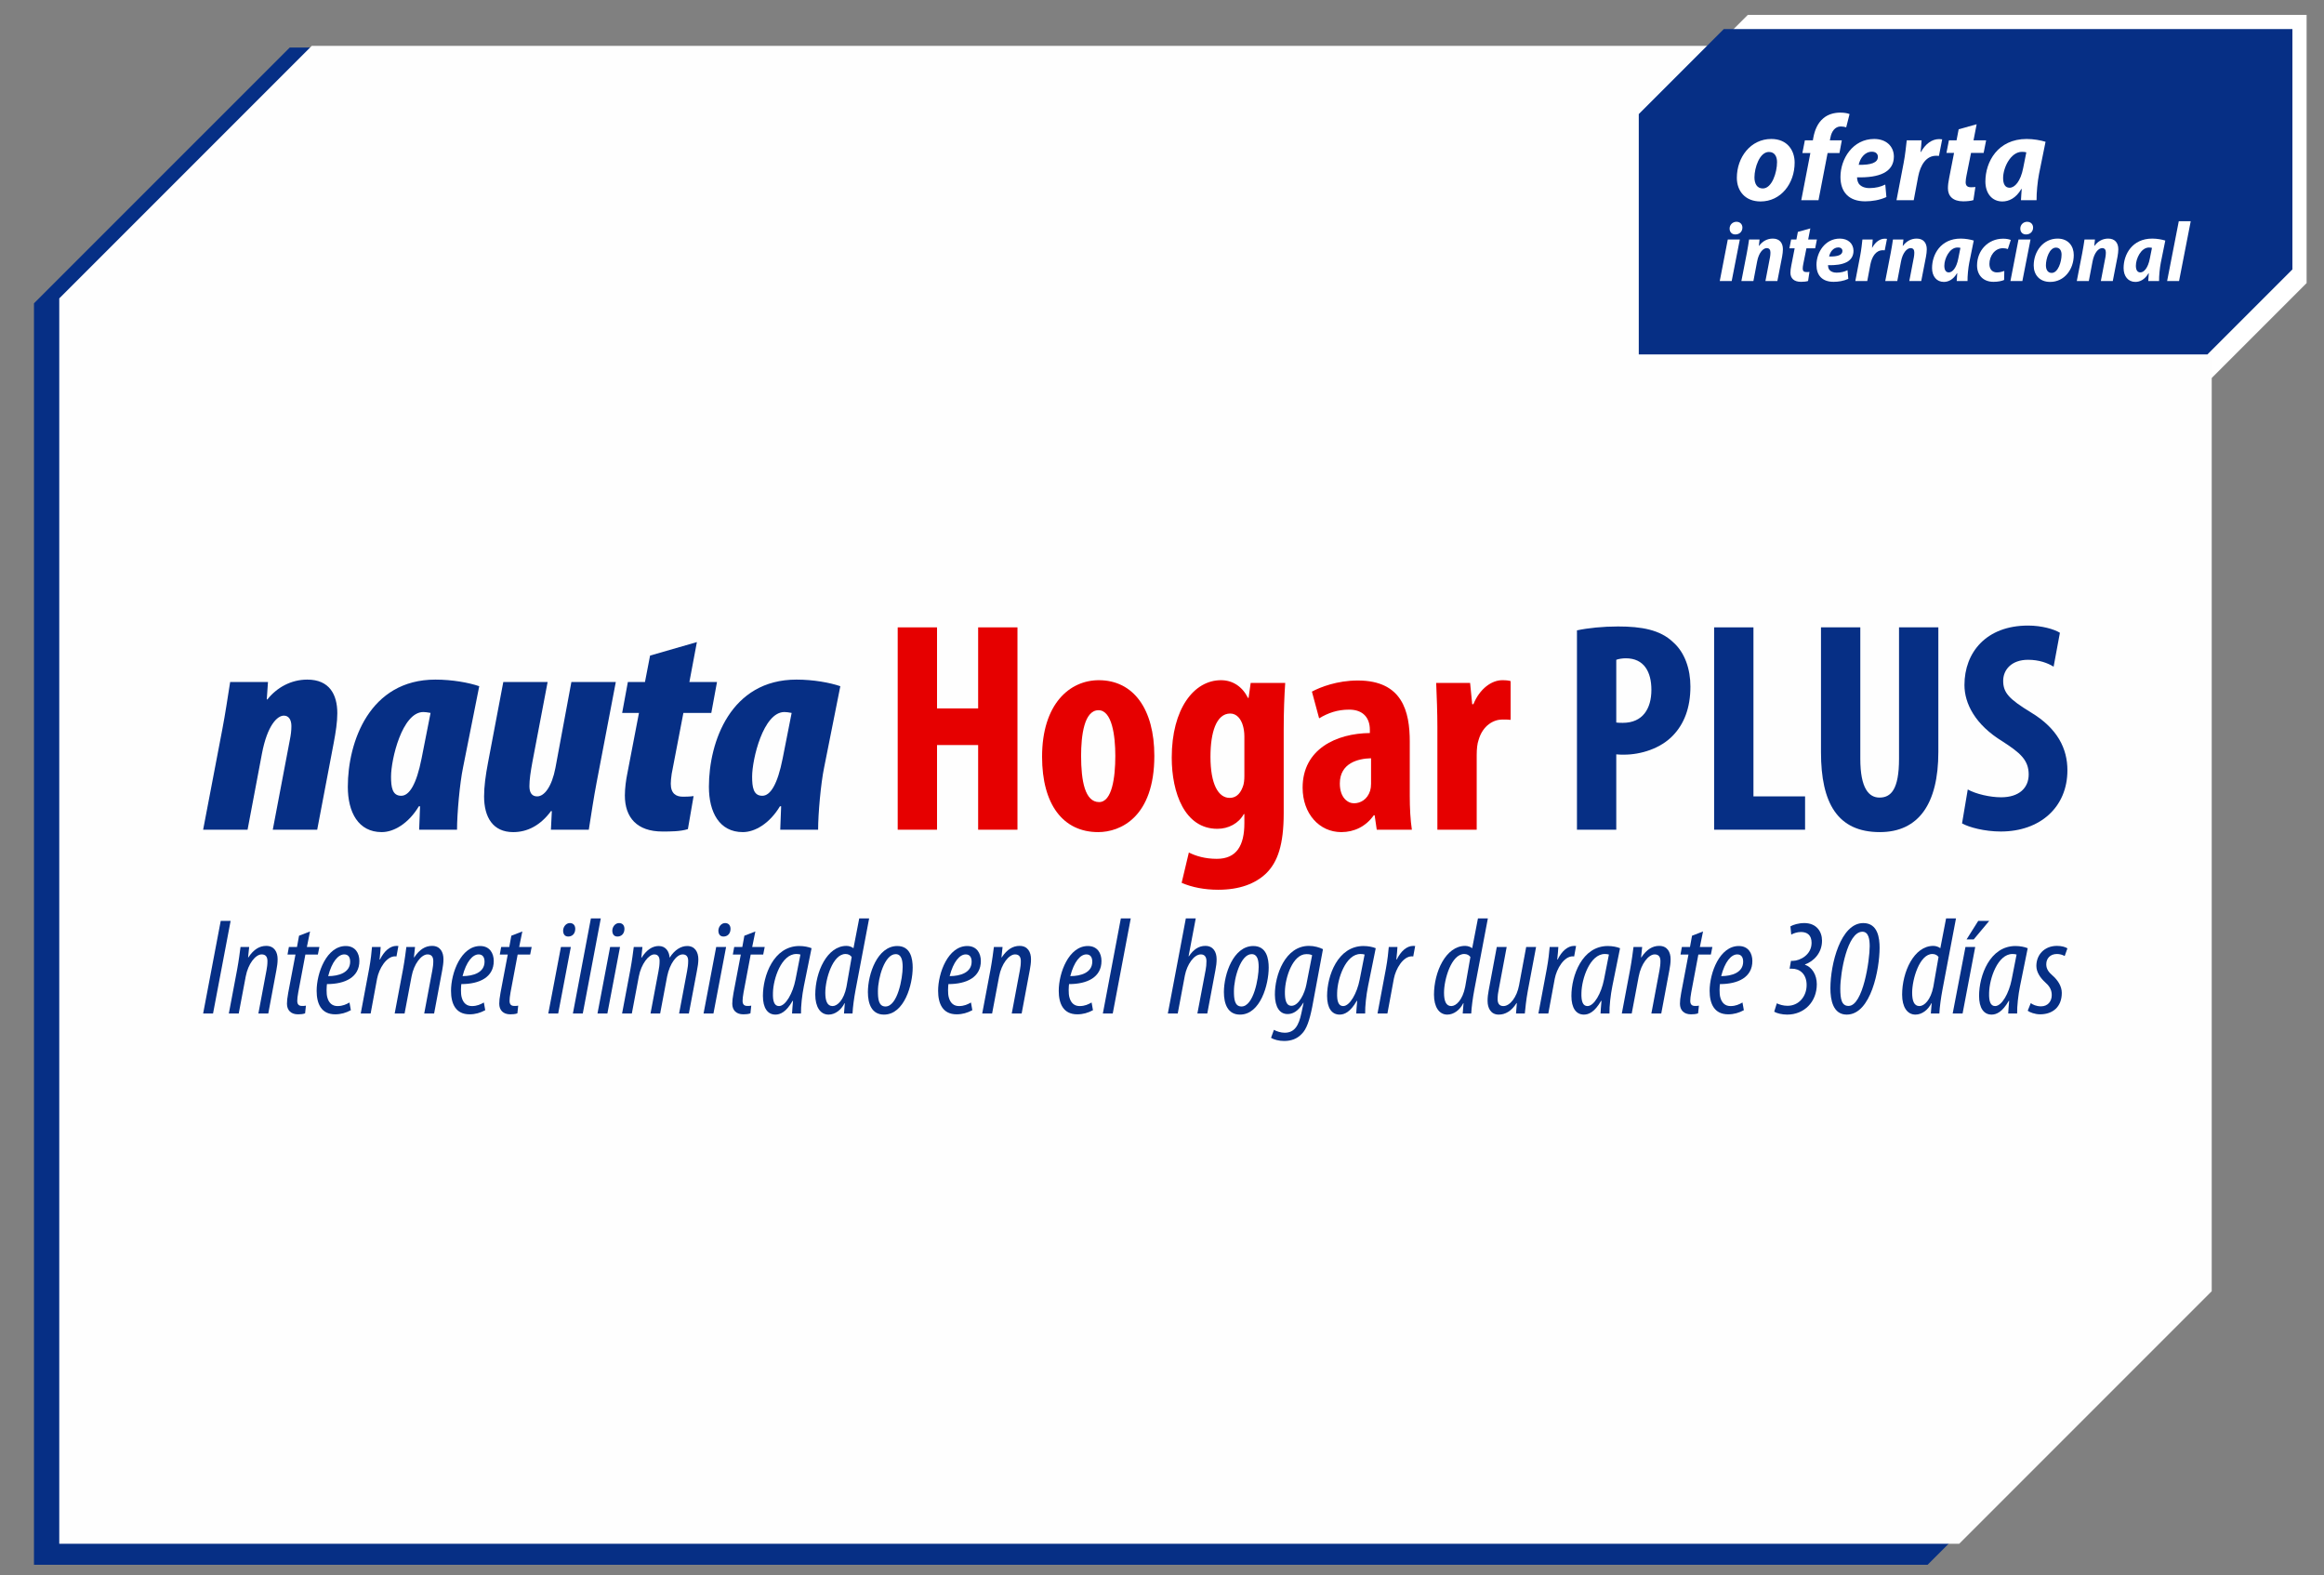 <?xml version="1.0" encoding="UTF-8"?>
<!DOCTYPE svg PUBLIC "-//W3C//DTD SVG 1.1//EN" "http://www.w3.org/Graphics/SVG/1.1/DTD/svg11.dtd">
<!-- Creator: CorelDRAW -->
<svg xmlns="http://www.w3.org/2000/svg" xml:space="preserve" width="450px" height="305px" version="1.1" style="shape-rendering:geometricPrecision; text-rendering:geometricPrecision; image-rendering:optimizeQuality; fill-rule:evenodd; clip-rule:evenodd"
viewBox="0 0 450 305"
 xmlns:xlink="http://www.w3.org/1999/xlink"
 xmlns:xodm="http://www.corel.com/coreldraw/odm/2003">
 <rect x="0" y="0" width="450" height="305" fill="#808080" stroke="none"/>
 <defs>
  <style type="text/css">
   <![CDATA[
    .fil4 {fill:#062F85;fill-rule:nonzero}
    .fil6 {fill:#062F85;fill-rule:nonzero}
    .fil5 {fill:#E60000;fill-rule:nonzero}
    .fil3 {fill:white;fill-rule:nonzero}
    .fil2 {fill:#FEFEFE}
    .fil1 {fill:#062F85}
    .fil0 {fill:white}
   ]]>
  </style>
 </defs>
 <g id="Capa_x0020_1">
  <polygon class="fil0" points="338.431,2.883 446.633,2.883 446.633,54.804 428.271,73.165 320.069,73.165 320.069,21.245 "/>
  <polygon class="fil1" points="56.097,9.208 422.757,9.208 422.757,253.425 373.239,302.943 6.578,302.943 6.578,58.726 "/>
  <polygon class="fil2" points="60.362,8.882 428.258,8.882 428.258,249.982 379.371,298.869 11.475,298.869 11.475,57.768 "/>
  <polygon class="fil1" points="333.774,5.633 443.883,5.633 443.883,52.16 427.429,68.615 317.319,68.615 317.319,22.088 "/>
  <path class="fil3" d="M335.31 54.413l1.574 -8.039 -2.329 0 -1.557 8.039 2.312 0zm0.72 -9.026c0.72,0 1.34,-0.476 1.357,-1.314 0,-0.658 -0.453,-1.135 -1.156,-1.135 -0.737,0 -1.324,0.575 -1.324,1.315 0,0.674 0.436,1.134 1.089,1.134l0.034 0z"/>
  <path id="_1" class="fil3" d="M339.514 54.413l0.72 -3.781c0.319,-1.71 1.157,-2.597 1.86,-2.597 0.536,0 0.72,0.361 0.72,0.871 0,0.296 -0.033,0.608 -0.083,0.888l-0.888 4.619 2.312 0 0.921 -4.735c0.083,-0.443 0.151,-1.019 0.151,-1.413 0,-1.266 -0.67,-2.072 -1.96,-2.072 -1.022,0 -1.96,0.461 -2.664,1.414l-0.034 0 0.134 -1.233 -2.026 0c-0.118,0.74 -0.235,1.628 -0.436,2.614l-1.055 5.425 2.328 0z"/>
  <path id="_2" class="fil3" d="M348.125 44.895l-0.285 1.479 -1.022 0 -0.335 1.693 1.022 0 -0.654 3.338c-0.117,0.559 -0.167,1.003 -0.167,1.414 0,1.035 0.67,1.743 2.044,1.743 0.486,0 1.038,-0.05 1.373,-0.165l0.268 -1.759c-0.201,0.033 -0.435,0.033 -0.62,0.033 -0.485,0 -0.686,-0.247 -0.686,-0.674 0,-0.247 0.05,-0.609 0.117,-0.921l0.603 -3.009 1.692 0 0.335 -1.693 -1.692 0 0.419 -2.154 -2.412 0.675z"/>
  <path id="_3" class="fil3" d="M357.74 52.309c-0.603,0.296 -1.29,0.477 -2.11,0.477 -0.671,0 -1.157,-0.214 -1.441,-0.592 -0.168,-0.247 -0.234,-0.625 -0.234,-0.855 2.981,0.082 4.941,-0.69 4.941,-2.795 -0.017,-1.381 -1.038,-2.351 -2.647,-2.351 -2.864,0 -4.523,2.663 -4.523,5.097 0,1.973 1.072,3.272 3.317,3.272 0.921,0 1.96,-0.165 2.848,-0.576l-0.151 -1.677zm-0.988 -3.716c0,0.79 -0.938,1.102 -2.58,1.069 0.185,-0.871 0.804,-1.759 1.776,-1.759 0.502,0 0.804,0.279 0.804,0.69z"/>
  <path id="_4" class="fil3" d="M361.56 54.413l0.603 -3.205c0.301,-1.513 1.055,-2.763 2.412,-2.763 0.134,0 0.268,0 0.369,0.017l0.435 -2.219c-0.117,-0.017 -0.268,-0.033 -0.402,-0.033 -1.005,0 -1.859,0.674 -2.446,1.726l-0.05 0c0.067,-0.543 0.101,-1.052 0.134,-1.562l-1.994 0c-0.083,0.707 -0.2,1.94 -0.418,3.058l-0.955 4.981 2.312 0z"/>
  <path id="_5" class="fil3" d="M367.373 54.413l0.72 -3.781c0.318,-1.71 1.156,-2.597 1.859,-2.597 0.536,0 0.721,0.361 0.721,0.871 0,0.296 -0.034,0.608 -0.084,0.888l-0.888 4.619 2.312 0 0.921 -4.735c0.084,-0.443 0.151,-1.019 0.151,-1.413 0,-1.266 -0.67,-2.072 -1.96,-2.072 -1.022,0 -1.96,0.461 -2.664,1.414l-0.033 0 0.134 -1.233 -2.027 0c-0.117,0.74 -0.235,1.628 -0.436,2.614l-1.055 5.425 2.329 0z"/>
  <path id="_6" class="fil3" d="M380.975 54.413c-0.017,-0.97 0.134,-2.531 0.335,-3.551l0.871 -4.291c-0.636,-0.197 -1.608,-0.378 -2.53,-0.378 -3.886,0 -5.544,3.074 -5.544,5.705 0,1.595 0.887,2.68 2.278,2.68 0.854,0 1.826,-0.428 2.546,-1.677l0.051 0c-0.034,0.542 -0.084,1.052 -0.101,1.512l2.094 0zm-1.792 -4.34c-0.352,1.825 -1.14,2.664 -1.826,2.664 -0.62,0 -0.872,-0.527 -0.872,-1.299 0,-1.398 1.022,-3.519 2.53,-3.519 0.201,0 0.402,0.017 0.586,0.066l-0.418 2.088z"/>
  <path id="_7" class="fil3" d="M388.095 52.457c-0.369,0.132 -0.838,0.28 -1.441,0.28 -0.838,0 -1.441,-0.559 -1.441,-1.628 0,-1.562 1.039,-3.058 2.614,-3.058 0.402,0 0.686,0.066 0.954,0.164l0.57 -1.759c-0.318,-0.131 -0.838,-0.246 -1.474,-0.246 -2.949,0 -5.059,2.302 -5.059,5.178 0,1.907 1.222,3.174 3.183,3.174 0.887,0 1.625,-0.165 2.06,-0.362l0.034 -1.743z"/>
  <path id="_8" class="fil3" d="M391.596 54.413l1.574 -8.039 -2.328 0 -1.558 8.039 2.312 0zm0.72 -9.026c0.721,0 1.34,-0.476 1.357,-1.314 0,-0.658 -0.452,-1.135 -1.156,-1.135 -0.737,0 -1.323,0.575 -1.323,1.315 0,0.674 0.435,1.134 1.089,1.134l0.033 0z"/>
  <path id="_9" class="fil3" d="M398.414 46.193c-2.781,0 -4.624,2.466 -4.624,5.212 0,1.759 1.106,3.173 3.184,3.173 2.73,0 4.573,-2.4 4.573,-5.212 0,-1.627 -0.972,-3.173 -3.133,-3.173zm-0.318 1.743c0.82,0 1.089,0.69 1.089,1.364 0,1.398 -0.687,3.535 -1.91,3.535 -0.787,0 -1.122,-0.657 -1.122,-1.479 0,-1.299 0.686,-3.42 1.943,-3.42z"/>
  <path id="_10" class="fil3" d="M404.461 54.413l0.72 -3.781c0.319,-1.71 1.157,-2.597 1.86,-2.597 0.536,0 0.72,0.361 0.72,0.871 0,0.296 -0.033,0.608 -0.084,0.888l-0.887 4.619 2.312 0 0.921 -4.735c0.083,-0.443 0.151,-1.019 0.151,-1.413 0,-1.266 -0.671,-2.072 -1.96,-2.072 -1.022,0 -1.96,0.461 -2.664,1.414l-0.034 0 0.134 -1.233 -2.026 0c-0.118,0.74 -0.235,1.628 -0.436,2.614l-1.055 5.425 2.328 0z"/>
  <path id="_11" class="fil3" d="M418.064 54.413c-0.017,-0.97 0.134,-2.531 0.335,-3.551l0.871 -4.291c-0.637,-0.197 -1.608,-0.378 -2.53,-0.378 -3.886,0 -5.544,3.074 -5.544,5.705 0,1.595 0.887,2.68 2.278,2.68 0.854,0 1.826,-0.428 2.546,-1.677l0.05 0c-0.033,0.542 -0.083,1.052 -0.1,1.512l2.094 0zm-1.793 -4.34c-0.351,1.825 -1.139,2.664 -1.826,2.664 -0.619,0 -0.871,-0.527 -0.871,-1.299 0,-1.398 1.022,-3.519 2.53,-3.519 0.201,0 0.401,0.017 0.586,0.066l-0.419 2.088z"/>
  <polygon id="_12" class="fil3" points="421.934,54.413 424.195,42.823 421.883,42.823 419.622,54.413 "/>
  <path class="fil3" d="M342.98 26.904c-4.012,0 -6.671,3.558 -6.671,7.52 0,2.538 1.596,4.578 4.592,4.578 3.941,0 6.599,-3.464 6.599,-7.52 0,-2.348 -1.402,-4.578 -4.52,-4.578zm-0.459 2.514c1.184,0 1.571,0.997 1.571,1.969 0,2.017 -0.991,5.1 -2.755,5.1 -1.136,0 -1.62,-0.949 -1.62,-2.135 0,-1.874 0.991,-4.934 2.804,-4.934z"/>
  <path id="_1_0" class="fil3" d="M352.117 38.765l1.764 -9.133 2.296 0 0.46 -2.467 -2.321 0 0.121 -0.55c0.194,-1.127 0.87,-2.131 1.982,-2.131 0.435,0 0.774,0.071 1.064,0.166l0.652 -2.562c-0.386,-0.166 -0.991,-0.285 -1.812,-0.285 -1.185,0 -2.369,0.332 -3.263,1.092 -1.137,0.948 -1.668,2.328 -1.934,3.72l-0.097 0.55 -1.547 0 -0.483 2.467 1.546 0 -1.764 9.133 3.336 0z"/>
  <path id="_2_1" class="fil3" d="M365.049 35.728c-0.87,0.427 -1.862,0.688 -3.046,0.688 -0.967,0 -1.668,-0.308 -2.079,-0.854 -0.242,-0.356 -0.338,-0.901 -0.338,-1.233 4.302,0.118 7.13,-0.997 7.13,-4.033 -0.024,-1.993 -1.498,-3.392 -3.819,-3.392 -4.133,0 -6.526,3.843 -6.526,7.354 0,2.846 1.547,4.72 4.786,4.72 1.329,0 2.828,-0.237 4.109,-0.83l-0.217 -2.42zm-1.427 -5.361c0,1.139 -1.353,1.589 -3.722,1.542 0.266,-1.257 1.16,-2.538 2.562,-2.538 0.725,0 1.16,0.403 1.16,0.996z"/>
  <path id="_3_2" class="fil3" d="M370.559 38.765l0.87 -4.626c0.435,-2.183 1.523,-3.985 3.481,-3.985 0.193,0 0.387,0 0.532,0.023l0.628 -3.202c-0.169,-0.024 -0.386,-0.048 -0.58,-0.048 -1.45,0 -2.683,0.973 -3.529,2.491l-0.073 0c0.097,-0.783 0.146,-1.518 0.194,-2.253l-2.876 0c-0.121,1.02 -0.29,2.799 -0.605,4.412l-1.378 7.188 3.336 0z"/>
  <path id="_4_3" class="fil3" d="M379.261 25.03l-0.411 2.135 -1.475 0 -0.483 2.443 1.475 0 -0.943 4.816c-0.169,0.806 -0.242,1.447 -0.242,2.039 0,1.495 0.967,2.515 2.949,2.515 0.702,0 1.499,-0.071 1.982,-0.237l0.387 -2.538c-0.29,0.047 -0.628,0.047 -0.894,0.047 -0.701,0 -0.992,-0.356 -0.992,-0.972 0,-0.356 0.073,-0.878 0.17,-1.329l0.87 -4.341 2.441 0 0.484 -2.443 -2.442 0 0.605 -3.108 -3.481 0.973z"/>
  <path id="_5_4" class="fil3" d="M394.344 38.765c-0.024,-1.4 0.193,-3.654 0.483,-5.124l1.257 -6.192c-0.918,-0.284 -2.32,-0.545 -3.649,-0.545 -5.608,0 -8.001,4.435 -8.001,8.231 0,2.301 1.281,3.867 3.287,3.867 1.233,0 2.635,-0.617 3.674,-2.42l0.073 0c-0.049,0.783 -0.121,1.518 -0.145,2.183l3.021 0zm-2.586 -6.263c-0.508,2.633 -1.644,3.843 -2.635,3.843 -0.894,0 -1.257,-0.759 -1.257,-1.874 0,-2.017 1.474,-5.076 3.65,-5.076 0.29,0 0.58,0.023 0.846,0.094l-0.604 3.013z"/>
  <g id="_1793711078848">
   <path class="fil4" d="M47.937 160.631l2.789 -14.762c1.047,-5.464 2.965,-7.323 4.243,-7.323 0.989,0 1.454,0.871 1.454,2.034 0,0.93 -0.117,1.743 -0.291,2.615l-3.313 17.436 8.602 0 3.196 -16.796c0.407,-2.151 0.698,-4.069 0.698,-5.754 0,-3.604 -1.511,-6.51 -5.812,-6.51 -3.139,0 -5.87,1.511 -7.73,3.836l-0.117 0 0.233 -3.371 -7.323 0c-0.465,2.906 -0.93,6.103 -1.511,9.125l-3.72 19.47 8.602 0z"/>
   <path id="_1_5" class="fil4" d="M88.495 160.631c0,-3.08 0.523,-8.95 1.162,-12.031l3.139 -15.75c-2.034,-0.698 -5.231,-1.279 -8.495,-1.279 -12.767,0 -16.952,12.089 -16.952,20.749 0,4.94 2.034,8.776 6.568,8.776 2.315,0 5.163,-1.627 7.187,-4.998l0.233 0c-0.059,1.511 -0.117,3.022 -0.175,4.533l7.333 0zm-6.868 -13.774c-0.988,4.998 -2.373,7.206 -3.942,7.206 -1.734,0 -1.967,-1.685 -1.967,-3.719 0,-3.313 2.141,-12.496 6.258,-12.496 0.291,0 0.814,0.058 1.395,0.174l-1.744 8.835z"/>
   <path id="_2_6" class="fil4" d="M110.638 132.036l-3.089 16.622c-0.698,3.662 -2.151,5.522 -3.536,5.522 -1.046,0 -1.501,-0.756 -1.501,-1.976 0,-1.279 0.232,-2.79 0.571,-4.65l2.954 -15.518 -8.582 0 -2.964 15.634c-0.465,2.441 -0.756,4.592 -0.756,6.51 0,4.01 1.686,6.916 5.638,6.916 2.732,0 5.279,-1.279 7.362,-4.126l0.116 0.116 -0.174 3.545 7.333 0c0.465,-2.906 0.93,-6.103 1.511,-9.125l3.719 -19.47 -8.602 0z"/>
   <path id="_3_7" class="fil4" d="M125.875 126.921l-0.988 5.115 -3.312 0 -1.105 5.986 3.255 0 -2.267 11.799c-0.232,1.104 -0.464,2.79 -0.464,4.184 0,4.243 2.324,6.975 7.264,6.975 1.569,0 3.488,0 4.941,-0.465l1.104 -6.393c-0.814,0.116 -1.628,0.116 -2.093,0.116 -1.278,0 -2.324,-0.581 -2.324,-2.499 0,-0.465 0.058,-1.163 0.174,-1.918l2.267 -11.799 5.405 0 1.104 -5.986 -5.347 0 1.453 -7.73 -9.067 2.615z"/>
   <path id="_4_8" class="fil4" d="M158.413 160.631c0,-3.08 0.523,-8.95 1.162,-12.031l3.139 -15.75c-2.035,-0.698 -5.231,-1.279 -8.496,-1.279 -12.767,0 -16.951,12.089 -16.951,20.749 0,4.94 2.034,8.776 6.568,8.776 2.314,0 5.163,-1.627 7.187,-4.998l0.233 0c-0.059,1.511 -0.117,3.022 -0.175,4.533l7.333 0zm-6.868 -13.774c-0.988,4.998 -2.373,7.206 -3.942,7.206 -1.734,0 -1.967,-1.685 -1.967,-3.719 0,-3.313 2.141,-12.496 6.258,-12.496 0.291,0 0.813,0.058 1.394,0.174l-1.743 8.835z"/>
   <path id="_5_9" class="fil4" d="M305.349 160.631l7.613 0 0 -14.588c0.524,0.058 0.989,0.058 1.511,0.058 3.197,0 7.091,-1.162 9.532,-3.778 2.034,-2.15 3.313,-5.172 3.313,-9.415 0,-3.313 -1.046,-6.568 -3.371,-8.602 -2.499,-2.383 -6.103,-3.022 -10.636,-3.022 -2.906,0 -5.812,0.291 -7.962,0.756l0 38.591zm7.613 -32.896c0.465,-0.174 1.163,-0.29 1.86,-0.29 3.545,0 4.94,2.673 4.94,6.102 0,3.662 -1.685,6.393 -5.521,6.393 -0.465,0 -0.872,0 -1.279,-0.058l0 -12.147z"/>
   <polygon id="_6_10" class="fil4" points="331.909,160.631 349.52,160.631 349.52,154.18 339.523,154.18 339.523,121.458 331.909,121.458 "/>
   <path id="_7_11" class="fil4" d="M352.6 121.458l0 24.178c0,9.822 3.197,15.46 11.392,15.46 7.497,0 11.333,-5.463 11.333,-15.518l0 -24.12 -7.614 0 0 25.457c0,5.928 -1.569,7.497 -3.778,7.497 -2.034,0 -3.719,-1.743 -3.719,-7.497l0 -25.457 -7.614 0z"/>
   <path id="_8_12" class="fil4" d="M379.916 159.411c1.337,0.755 4.359,1.569 7.498,1.569 7.613,0 12.902,-4.708 12.902,-11.857 0,-4.126 -1.859,-8.078 -7.09,-11.217 -4.185,-2.557 -5.347,-3.778 -5.347,-6.103 0,-2.092 1.569,-4.068 4.824,-4.068 2.15,0 3.835,0.64 4.94,1.337l1.22 -6.567c-1.104,-0.698 -3.545,-1.395 -6.16,-1.395 -8.137,0 -12.322,5.23 -12.322,11.507 0,3.545 2.035,7.672 7.381,10.927 3.313,2.15 5.057,3.545 5.057,6.393 0,2.557 -1.802,4.417 -5.347,4.417 -2.15,0 -4.882,-0.639 -6.451,-1.511l-1.105 6.568z"/>
   <polygon id="_9_13" class="fil5" points="173.824,121.458 173.824,160.631 181.438,160.631 181.438,144.241 189.4,144.241 189.4,160.631 197.014,160.631 197.014,121.458 189.4,121.458 189.4,137.151 181.438,137.151 181.438,121.458 "/>
   <path id="_10_14" class="fil5" d="M212.764 131.687c-5.637,0 -10.985,4.592 -10.985,14.821 0,9.241 4.069,14.588 10.869,14.588 4.301,0 10.868,-2.906 10.868,-14.763 0,-9.008 -4.01,-14.646 -10.752,-14.646zm-0.058 5.812c2.615,0 3.255,4.941 3.255,8.834 0,4.185 -0.64,8.951 -3.139,8.951 -2.731,0 -3.487,-4.068 -3.487,-8.951 0,-3.893 0.581,-8.834 3.371,-8.834z"/>
   <path id="_11_15" class="fil5" d="M248.566 141.219c0,-3.429 0.116,-6.393 0.291,-9.009l-6.684 0 -0.407 2.906 -0.116 0c-1.105,-2.208 -2.965,-3.429 -5.231,-3.429 -5.231,0 -9.532,5.522 -9.532,14.995 0,6.8 2.5,13.775 8.835,13.775 2.15,0 4.126,-1.046 5.114,-2.848l0.116 0 0 1.743c0,4.359 -1.511,6.917 -5.347,6.917 -2.208,0 -4.01,-0.523 -5.405,-1.221l-1.395 5.87c2.034,0.872 4.417,1.337 7.091,1.337 4.126,0 7.149,-1.163 9.241,-3.139 2.267,-2.208 3.429,-5.579 3.429,-11.681l0 -16.216zm-7.614 8.951c0,0.755 -0.058,1.627 -0.348,2.266 -0.582,1.511 -1.511,2.034 -2.5,2.034 -2.208,0 -3.719,-2.673 -3.719,-7.962 0,-4.65 1.104,-8.369 3.835,-8.369 1.279,0 2.093,1.104 2.442,2.324 0.174,0.582 0.29,1.337 0.29,2.093l0 7.614z"/>
   <path id="_12_16" class="fil5" d="M272.976 143.602c0,-5.812 -1.394,-11.856 -10.054,-11.856 -4.011,0 -7.265,1.278 -8.893,2.15l1.395 5.172c1.744,-1.046 3.545,-1.685 5.812,-1.685 2.732,0 4.011,1.627 4.011,3.894l0 0.639c-6.452,0.059 -13.019,3.081 -13.019,10.578 0,4.998 3.196,8.602 7.497,8.602 2.499,0 4.766,-1.104 6.277,-3.255l0.174 0 0.407 2.79 6.8 0c-0.29,-1.918 -0.407,-4.243 -0.407,-6.509l0 -10.52zm-7.497 8.137c0,0.523 -0.058,0.93 -0.175,1.336 -0.522,1.686 -1.859,2.441 -3.138,2.441 -1.162,0 -2.732,-1.046 -2.732,-3.835 0,-3.953 3.546,-4.824 6.045,-4.883l0 4.941z"/>
   <path id="_13" class="fil5" d="M278.323 160.631l7.614 0 0 -14.472c0,-1.162 0.116,-2.208 0.349,-2.848 0.813,-2.906 2.964,-4.01 4.591,-4.01 0.639,0 1.162,0 1.627,0.058l0 -7.497c-0.406,-0.116 -0.813,-0.175 -1.627,-0.175 -2.034,0 -4.359,1.628 -5.579,4.65l-0.233 0 -0.407 -4.127 -6.567 0c0.116,2.674 0.232,5.754 0.232,8.544l0 19.877z"/>
  </g>
  <polygon class="fil6" points="42.741,178.28 39.336,196.213 41.251,196.213 44.657,178.28 "/>
  <path id="_1_17" class="fil6" d="M46.226 196.213l1.357 -7.184c0.453,-2.421 1.889,-4.257 3.086,-4.257 0.798,0 1.118,0.505 1.118,1.304 0,0.665 -0.08,1.197 -0.187,1.783l-1.569 8.354 1.916 0 1.569 -8.381c0.133,-0.772 0.24,-1.357 0.24,-2.129 0,-1.357 -0.612,-2.58 -2.209,-2.58 -1.277,0 -2.421,0.665 -3.458,2.234l-0.053 0 0.212 -2.022 -1.676 0c-0.133,1.038 -0.319,2.528 -0.665,4.417l-1.596 8.461 1.915 0z"/>
  <path id="_2_18" class="fil6" d="M57.906 181.154l-0.399 2.181 -1.57 0 -0.266 1.464 1.543 0 -1.41 7.423c-0.186,1.037 -0.239,1.569 -0.239,2.102 0,1.25 0.771,2.048 2.128,2.048 0.426,0 0.932,-0.026 1.384,-0.186l0.159 -1.49c-0.239,0.053 -0.452,0.053 -0.771,0.053 -0.639,0 -0.905,-0.346 -0.905,-0.984 0,-0.319 0.053,-0.931 0.187,-1.623l1.383 -7.343 2.421 0 0.293 -1.464 -2.421 0 0.611 -3.006 -2.128 0.825z"/>
  <path id="_3_19" class="fil6" d="M67.67 194.084c-0.612,0.346 -1.303,0.692 -2.314,0.692 -1.011,0 -1.677,-0.586 -1.969,-1.65 -0.24,-0.798 -0.133,-2.235 -0.08,-2.607 3.538,0 6.279,-1.33 6.279,-4.47 0,-1.49 -0.772,-2.9 -2.634,-2.9 -3.698,0 -5.64,5.188 -5.64,8.674 0,2.474 0.877,4.549 3.591,4.549 1.118,0 2.102,-0.293 3.033,-0.798l-0.266 -1.49zm0.133 -7.902c0,2.102 -2.182,2.794 -4.257,2.794 0.719,-2.794 1.942,-4.204 3.113,-4.204 0.745,0 1.144,0.505 1.144,1.41z"/>
  <path id="_4_20" class="fil6" d="M71.767 196.213l1.251 -6.758c0.372,-1.916 1.782,-4.31 3.485,-4.31 0.08,0 0.213,0.026 0.266,0.026l0.372 -2.022c-0.106,-0.026 -0.239,-0.026 -0.345,-0.026 -1.304,0 -2.421,1.037 -3.219,2.634l-0.08 0c0.133,-1.065 0.159,-1.756 0.213,-2.422l-1.677 0c-0.079,0.958 -0.239,2.502 -0.558,4.231l-1.623 8.647 1.915 0z"/>
  <path id="_5_21" class="fil6" d="M78.339 196.213l1.357 -7.184c0.452,-2.421 1.889,-4.257 3.086,-4.257 0.798,0 1.117,0.505 1.117,1.304 0,0.665 -0.079,1.197 -0.186,1.783l-1.57 8.354 1.916 0 1.57 -8.381c0.133,-0.772 0.239,-1.357 0.239,-2.129 0,-1.357 -0.612,-2.58 -2.208,-2.58 -1.277,0 -2.421,0.665 -3.459,2.234l-0.053 0 0.213 -2.022 -1.676 0c-0.133,1.038 -0.32,2.528 -0.665,4.417l-1.597 8.461 1.916 0z"/>
  <path id="_6_22" class="fil6" d="M93.69 194.084c-0.611,0.346 -1.303,0.692 -2.314,0.692 -1.011,0 -1.677,-0.586 -1.969,-1.65 -0.24,-0.798 -0.133,-2.235 -0.08,-2.607 3.539,0 6.279,-1.33 6.279,-4.47 0,-1.49 -0.772,-2.9 -2.634,-2.9 -3.698,0 -5.64,5.188 -5.64,8.674 0,2.474 0.878,4.549 3.591,4.549 1.118,0 2.102,-0.293 3.033,-0.798l-0.266 -1.49zm0.133 -7.902c0,2.102 -2.182,2.794 -4.257,2.794 0.719,-2.794 1.942,-4.204 3.113,-4.204 0.745,0 1.144,0.505 1.144,1.41z"/>
  <path id="_7_23" class="fil6" d="M99.011 181.154l-0.399 2.181 -1.57 0 -0.265 1.464 1.542 0 -1.41 7.423c-0.186,1.037 -0.239,1.569 -0.239,2.102 0,1.25 0.772,2.048 2.128,2.048 0.426,0 0.932,-0.026 1.384,-0.186l0.16 -1.49c-0.24,0.053 -0.453,0.053 -0.772,0.053 -0.639,0 -0.904,-0.346 -0.904,-0.984 0,-0.319 0.053,-0.931 0.186,-1.623l1.383 -7.343 2.421 0 0.293 -1.464 -2.421 0 0.612 -3.006 -2.129 0.825z"/>
  <path id="_8_24" class="fil6" d="M108.084 196.213l2.448 -12.878 -1.916 0 -2.448 12.878 1.916 0zm1.942 -14.9c0.718,0 1.304,-0.478 1.357,-1.356 0.053,-0.692 -0.293,-1.251 -1.038,-1.251 -0.718,0 -1.25,0.665 -1.303,1.384 -0.027,0.718 0.292,1.223 0.984,1.223z"/>
  <polygon id="_9_25" class="fil6" points="112.846,196.213 116.331,177.801 114.416,177.801 110.931,196.213 "/>
  <path id="_10_26" class="fil6" d="M117.608 196.213l2.448 -12.878 -1.916 0 -2.447 12.878 1.915 0zm1.943 -14.9c0.718,0 1.303,-0.478 1.356,-1.356 0.053,-0.692 -0.292,-1.251 -1.037,-1.251 -0.719,0 -1.251,0.665 -1.304,1.384 -0.026,0.718 0.293,1.223 0.985,1.223z"/>
  <path id="_11_27" class="fil6" d="M122.344 196.213l1.357 -7.184c0.452,-2.394 1.915,-4.257 2.98,-4.257 0.744,0 1.037,0.505 1.037,1.277 0,0.692 -0.08,1.304 -0.213,1.969l-1.543 8.195 1.863 0 1.356 -7.184c0.506,-2.501 1.836,-4.257 3.007,-4.257 0.745,0 1.064,0.479 1.064,1.251 0,0.691 -0.08,1.303 -0.213,1.995l-1.543 8.195 1.889 0 1.543 -8.168c0.186,-0.905 0.293,-1.703 0.293,-2.315 0,-1.41 -0.665,-2.581 -2.155,-2.581 -1.197,0 -2.421,0.719 -3.406,2.262 -0.079,-1.198 -0.744,-2.262 -2.102,-2.262 -1.17,0 -2.314,0.665 -3.325,2.262l-0.053 0 0.212 -2.076 -1.676 0c-0.133,1.038 -0.319,2.528 -0.665,4.417l-1.596 8.461 1.889 0z"/>
  <path id="_12_28" class="fil6" d="M138.148 196.213l2.448 -12.878 -1.916 0 -2.448 12.878 1.916 0zm1.942 -14.9c0.718,0 1.304,-0.478 1.357,-1.356 0.053,-0.692 -0.293,-1.251 -1.038,-1.251 -0.718,0 -1.25,0.665 -1.304,1.384 -0.026,0.718 0.293,1.223 0.985,1.223z"/>
  <path id="_13_29" class="fil6" d="M144.134 181.154l-0.399 2.181 -1.57 0 -0.266 1.464 1.543 0 -1.41 7.423c-0.186,1.037 -0.24,1.569 -0.24,2.102 0,1.25 0.772,2.048 2.129,2.048 0.426,0 0.931,-0.026 1.384,-0.186l0.159 -1.49c-0.239,0.053 -0.452,0.053 -0.772,0.053 -0.638,0 -0.904,-0.346 -0.904,-0.984 0,-0.319 0.053,-0.931 0.186,-1.623l1.384 -7.343 2.421 0 0.293 -1.464 -2.422 0 0.612 -3.006 -2.128 0.825z"/>
  <path id="_14" class="fil6" d="M155.096 196.213c-0.027,-1.437 0.212,-3.565 0.558,-5.295l1.49 -7.343c-0.559,-0.24 -1.463,-0.426 -2.368,-0.426 -4.975,0 -7.051,5.747 -7.051,9.658 0,2.341 0.905,3.619 2.422,3.619 0.931,0 2.075,-0.48 3.325,-2.661l0.08 0c-0.08,1.011 -0.159,1.729 -0.186,2.448l1.73 0zm-1.065 -6.545c-0.506,2.58 -1.889,5.108 -3.193,5.108 -0.904,0 -1.224,-0.931 -1.17,-2.554 0.053,-2.794 1.676,-7.53 4.523,-7.53 0.292,0 0.558,0.027 0.798,0.107l-0.958 4.869z"/>
  <path id="_15" class="fil6" d="M166.376 177.801l-1.117 5.774c-0.293,-0.24 -0.825,-0.452 -1.357,-0.452 -3.751,0 -6.04,5.054 -6.04,9.445 0,2.341 0.958,3.858 2.581,3.858 1.251,0 2.448,-0.905 3.086,-2.209l0.054 0 -0.16 1.996 1.65 0c0.053,-1.224 0.319,-3.113 0.585,-4.523l2.634 -13.889 -1.916 0zm-2.474 13.25c-0.506,2.554 -1.756,3.725 -2.687,3.725 -1.064,0 -1.41,-1.064 -1.41,-2.581 0,-2.634 1.436,-7.503 3.911,-7.503 0.558,0 0.958,0.24 1.197,0.585l-1.011 5.774z"/>
  <path id="_16" class="fil6" d="M173.746 183.149c-3.858,0 -5.693,5.454 -5.693,8.913 0,2.288 0.745,4.364 3.112,4.364 3.964,0 5.561,-5.827 5.561,-9.1 0,-1.729 -0.399,-4.177 -2.98,-4.177zm-0.319 1.57c1.117,0 1.357,1.171 1.357,2.501 0,2.155 -0.985,7.636 -3.326,7.636 -1.357,0 -1.463,-1.517 -1.463,-2.98 0,-2.528 1.303,-7.157 3.432,-7.157z"/>
  <path id="_17" class="fil6" d="M188.007 194.084c-0.612,0.346 -1.304,0.692 -2.315,0.692 -1.011,0 -1.676,-0.586 -1.969,-1.65 -0.239,-0.798 -0.133,-2.235 -0.08,-2.607 3.539,0 6.279,-1.33 6.279,-4.47 0,-1.49 -0.771,-2.9 -2.634,-2.9 -3.698,0 -5.64,5.188 -5.64,8.674 0,2.474 0.878,4.549 3.592,4.549 1.117,0 2.101,-0.293 3.033,-0.798l-0.266 -1.49zm0.133 -7.902c0,2.102 -2.182,2.794 -4.257,2.794 0.718,-2.794 1.942,-4.204 3.113,-4.204 0.744,0 1.144,0.505 1.144,1.41z"/>
  <path id="_18" class="fil6" d="M192.104 196.213l1.357 -7.184c0.452,-2.421 1.889,-4.257 3.086,-4.257 0.798,0 1.117,0.505 1.117,1.304 0,0.665 -0.079,1.197 -0.186,1.783l-1.57 8.354 1.916 0 1.57 -8.381c0.133,-0.772 0.239,-1.357 0.239,-2.129 0,-1.357 -0.612,-2.58 -2.208,-2.58 -1.277,0 -2.421,0.665 -3.459,2.234l-0.053 0 0.213 -2.022 -1.676 0c-0.134,1.038 -0.32,2.528 -0.665,4.417l-1.597 8.461 1.916 0z"/>
  <path id="_19" class="fil6" d="M211.366 194.084c-0.612,0.346 -1.303,0.692 -2.314,0.692 -1.011,0 -1.677,-0.586 -1.969,-1.65 -0.24,-0.798 -0.133,-2.235 -0.08,-2.607 3.538,0 6.278,-1.33 6.278,-4.47 0,-1.49 -0.771,-2.9 -2.633,-2.9 -3.698,0 -5.641,5.188 -5.641,8.674 0,2.474 0.878,4.549 3.592,4.549 1.118,0 2.102,-0.293 3.033,-0.798l-0.266 -1.49zm0.133 -7.902c0,2.102 -2.182,2.794 -4.257,2.794 0.719,-2.794 1.942,-4.204 3.113,-4.204 0.745,0 1.144,0.505 1.144,1.41z"/>
  <polygon id="_20" class="fil6" points="215.463,196.213 218.948,177.801 217.033,177.801 213.548,196.213 "/>
  <path id="_21" class="fil6" d="M228.048 196.213l1.383 -7.37c0.426,-2.155 1.782,-4.071 3.086,-4.071 0.745,0 1.091,0.505 1.091,1.304 0,0.638 -0.053,1.144 -0.16,1.729l-1.596 8.408 1.916 0 1.569 -8.354c0.16,-0.852 0.24,-1.437 0.24,-2.156 0,-1.383 -0.639,-2.58 -2.182,-2.58 -1.25,0 -2.288,0.665 -3.193,2.022l-0.053 -0.027 1.384 -7.317 -1.916 0 -3.485 18.412 1.916 0z"/>
  <path id="_22" class="fil6" d="M242.68 183.149c-3.858,0 -5.693,5.454 -5.693,8.913 0,2.288 0.745,4.364 3.113,4.364 3.964,0 5.56,-5.827 5.56,-9.1 0,-1.729 -0.399,-4.177 -2.98,-4.177zm-0.319 1.57c1.118,0 1.357,1.171 1.357,2.501 0,2.155 -0.985,7.636 -3.325,7.636 -1.358,0 -1.464,-1.517 -1.464,-2.98 0,-2.528 1.304,-7.157 3.432,-7.157z"/>
  <path id="_23" class="fil6" d="M246.113 200.922c0.532,0.346 1.543,0.612 2.527,0.612 1.384,0 2.528,-0.426 3.406,-1.357 0.931,-0.905 1.516,-2.581 2.048,-5.268l2.075 -11.148c-0.665,-0.346 -1.702,-0.638 -2.713,-0.638 -4.603,0 -6.625,5.667 -6.598,9.471 0.026,2.421 0.957,3.725 2.447,3.725 0.931,0 1.969,-0.399 3.06,-2.182l0.053 0 -0.425 1.996c-0.506,2.394 -1.304,3.804 -3.247,3.804 -0.718,0 -1.543,-0.266 -2.075,-0.558l-0.558 1.543zm6.837 -10.296c-0.319,1.676 -1.463,4.097 -2.873,4.097 -1.091,0 -1.304,-1.277 -1.277,-2.794 0.053,-2.687 1.516,-7.21 4.15,-7.21 0.506,0 0.825,0.053 1.118,0.213l-1.118 5.694z"/>
  <path id="_24" class="fil6" d="M264.337 196.213c-0.026,-1.437 0.213,-3.565 0.559,-5.295l1.49 -7.343c-0.559,-0.24 -1.463,-0.426 -2.368,-0.426 -4.975,0 -7.051,5.747 -7.051,9.658 0,2.341 0.905,3.619 2.422,3.619 0.931,0 2.075,-0.48 3.325,-2.661l0.08 0c-0.08,1.011 -0.159,1.729 -0.186,2.448l1.729 0zm-1.064 -6.545c-0.506,2.58 -1.889,5.108 -3.193,5.108 -0.904,0 -1.224,-0.931 -1.17,-2.554 0.053,-2.794 1.676,-7.53 4.523,-7.53 0.292,0 0.558,0.027 0.798,0.107l-0.958 4.869z"/>
  <path id="_25" class="fil6" d="M268.648 196.213l1.25 -6.758c0.373,-1.916 1.782,-4.31 3.485,-4.31 0.08,0 0.213,0.026 0.266,0.026l0.373 -2.022c-0.107,-0.026 -0.24,-0.026 -0.346,-0.026 -1.304,0 -2.421,1.037 -3.219,2.634l-0.08 0c0.133,-1.065 0.16,-1.756 0.213,-2.422l-1.677 0c-0.079,0.958 -0.239,2.502 -0.558,4.231l-1.623 8.647 1.916 0z"/>
  <path id="_26" class="fil6" d="M286.181 177.801l-1.118 5.774c-0.292,-0.24 -0.824,-0.452 -1.357,-0.452 -3.751,0 -6.039,5.054 -6.039,9.445 0,2.341 0.958,3.858 2.581,3.858 1.25,0 2.447,-0.905 3.086,-2.209l0.053 0 -0.159 1.996 1.649 0c0.053,-1.224 0.32,-3.113 0.585,-4.523l2.635 -13.889 -1.916 0zm-2.475 13.25c-0.505,2.554 -1.756,3.725 -2.687,3.725 -1.064,0 -1.41,-1.064 -1.41,-2.581 0,-2.634 1.437,-7.503 3.911,-7.503 0.559,0 0.958,0.24 1.197,0.585l-1.011 5.774z"/>
  <path id="_27" class="fil6" d="M295.519 183.335l-1.383 7.424c-0.426,2.287 -1.756,4.017 -3.033,4.017 -0.798,0 -1.117,-0.532 -1.117,-1.33 0,-0.666 0.079,-1.304 0.239,-2.022l1.516 -8.089 -1.915 0 -1.57 8.408c-0.133,0.692 -0.213,1.33 -0.213,2.048 0,1.384 0.639,2.635 2.155,2.635 1.251,0 2.448,-0.639 3.459,-2.236l0.053 0 -0.159 2.023 1.702 0c0.107,-1.038 0.24,-2.528 0.586,-4.417l1.596 -8.461 -1.916 0z"/>
  <path id="_28" class="fil6" d="M299.803 196.213l1.251 -6.758c0.372,-1.916 1.782,-4.31 3.485,-4.31 0.08,0 0.213,0.026 0.266,0.026l0.372 -2.022c-0.106,-0.026 -0.239,-0.026 -0.345,-0.026 -1.304,0 -2.422,1.037 -3.22,2.634l-0.08 0c0.133,-1.065 0.16,-1.756 0.213,-2.422l-1.676 0c-0.079,0.958 -0.239,2.502 -0.559,4.231l-1.622 8.647 1.915 0z"/>
  <path id="_29" class="fil6" d="M311.643 196.213c-0.027,-1.437 0.212,-3.565 0.558,-5.295l1.49 -7.343c-0.559,-0.24 -1.463,-0.426 -2.368,-0.426 -4.975,0 -7.05,5.747 -7.05,9.658 0,2.341 0.904,3.619 2.421,3.619 0.931,0 2.075,-0.48 3.325,-2.661l0.08 0c-0.08,1.011 -0.159,1.729 -0.186,2.448l1.73 0zm-1.065 -6.545c-0.505,2.58 -1.889,5.108 -3.192,5.108 -0.905,0 -1.224,-0.931 -1.171,-2.554 0.053,-2.794 1.676,-7.53 4.523,-7.53 0.292,0 0.559,0.027 0.798,0.107l-0.958 4.869z"/>
  <path id="_30" class="fil6" d="M315.953 196.213l1.357 -7.184c0.452,-2.421 1.889,-4.257 3.086,-4.257 0.798,0 1.117,0.505 1.117,1.304 0,0.665 -0.079,1.197 -0.186,1.783l-1.57 8.354 1.916 0 1.57 -8.381c0.133,-0.772 0.239,-1.357 0.239,-2.129 0,-1.357 -0.612,-2.58 -2.208,-2.58 -1.277,0 -2.421,0.665 -3.459,2.234l-0.053 0 0.213 -2.022 -1.676 0c-0.133,1.038 -0.32,2.528 -0.665,4.417l-1.597 8.461 1.916 0z"/>
  <path id="_31" class="fil6" d="M327.632 181.154l-0.399 2.181 -1.569 0 -0.266 1.464 1.543 0 -1.411 7.423c-0.186,1.037 -0.239,1.569 -0.239,2.102 0,1.25 0.772,2.048 2.128,2.048 0.426,0 0.932,-0.026 1.384,-0.186l0.16 -1.49c-0.24,0.053 -0.453,0.053 -0.772,0.053 -0.638,0 -0.904,-0.346 -0.904,-0.984 0,-0.319 0.053,-0.931 0.186,-1.623l1.383 -7.343 2.421 0 0.293 -1.464 -2.421 0 0.612 -3.006 -2.129 0.825z"/>
  <path id="_32" class="fil6" d="M337.397 194.084c-0.612,0.346 -1.304,0.692 -2.315,0.692 -1.011,0 -1.676,-0.586 -1.969,-1.65 -0.239,-0.798 -0.133,-2.235 -0.08,-2.607 3.539,0 6.279,-1.33 6.279,-4.47 0,-1.49 -0.771,-2.9 -2.634,-2.9 -3.698,0 -5.64,5.188 -5.64,8.674 0,2.474 0.878,4.549 3.592,4.549 1.117,0 2.101,-0.293 3.033,-0.798l-0.266 -1.49zm0.133 -7.902c0,2.102 -2.182,2.794 -4.257,2.794 0.718,-2.794 1.942,-4.204 3.113,-4.204 0.745,0 1.144,0.505 1.144,1.41z"/>
  <path id="_33" class="fil6" d="M343.542 195.866c0.533,0.32 1.517,0.56 2.528,0.56 3.246,0 5.72,-2.422 5.72,-5.88 0,-1.809 -0.904,-3.3 -2.288,-3.778l0 -0.054c1.649,-0.585 3.299,-2.181 3.299,-4.602 0,-1.783 -1.091,-3.406 -3.432,-3.406 -1.118,0 -2.129,0.32 -2.687,0.639l0.16 1.596c0.398,-0.24 1.17,-0.506 1.862,-0.506 1.277,0 2.075,0.639 2.075,2.102 0,2.289 -2.182,3.459 -3.618,3.486l-0.373 0 -0.266 1.516 0.426 0c1.463,-0.026 2.873,0.958 2.873,3.166 0,2.208 -1.516,4.018 -3.698,4.018 -0.851,0 -1.57,-0.24 -2.075,-0.479l-0.506 1.622z"/>
  <path id="_34" class="fil6" d="M360.783 178.706c-4.363,0 -6.359,7.902 -6.359,12.638 0,2.235 0.505,5.082 3.166,5.082 4.709,0 6.359,-8.86 6.359,-12.931 0,-1.862 -0.32,-4.789 -3.166,-4.789zm-0.16 1.676c1.224,0 1.41,1.544 1.41,2.82 0,2.635 -1.277,11.547 -4.097,11.547 -1.33,0 -1.596,-1.303 -1.596,-3.379 0,-3.059 1.356,-10.988 4.283,-10.988z"/>
  <path id="_35" class="fil6" d="M376.826 177.801l-1.117 5.774c-0.293,-0.24 -0.825,-0.452 -1.358,-0.452 -3.751,0 -6.039,5.054 -6.039,9.445 0,2.341 0.958,3.858 2.581,3.858 1.25,0 2.447,-0.905 3.086,-2.209l0.053 0 -0.159 1.996 1.649 0c0.053,-1.224 0.32,-3.113 0.585,-4.523l2.635 -13.889 -1.916 0zm-2.475 13.25c-0.505,2.554 -1.755,3.725 -2.687,3.725 -1.064,0 -1.41,-1.064 -1.41,-2.581 0,-2.634 1.437,-7.503 3.911,-7.503 0.559,0 0.958,0.24 1.197,0.585l-1.011 5.774z"/>
  <path id="_36" class="fil6" d="M380.019 196.213l2.447 -12.878 -1.889 0 -2.474 12.878 1.916 0zm3.032 -17.933l-2.261 3.592 1.384 0 3.006 -3.592 -2.129 0z"/>
  <path id="_37" class="fil6" d="M390.581 196.213c-0.027,-1.437 0.213,-3.565 0.559,-5.295l1.489 -7.343c-0.558,-0.24 -1.463,-0.426 -2.367,-0.426 -4.976,0 -7.051,5.747 -7.051,9.658 0,2.341 0.905,3.619 2.421,3.619 0.931,0 2.075,-0.48 3.326,-2.661l0.08 0c-0.08,1.011 -0.16,1.729 -0.187,2.448l1.73 0zm-1.065 -6.545c-0.505,2.58 -1.889,5.108 -3.192,5.108 -0.905,0 -1.224,-0.931 -1.171,-2.554 0.054,-2.794 1.676,-7.53 4.523,-7.53 0.293,0 0.559,0.027 0.798,0.107l-0.958 4.869z"/>
  <path id="_38" class="fil6" d="M392.629 195.68c0.373,0.293 1.384,0.692 2.395,0.692 2.394,0 4.204,-1.383 4.204,-4.15 0,-1.304 -0.799,-2.501 -1.81,-3.379 -0.638,-0.559 -1.197,-1.171 -1.197,-2.155 0,-1.118 0.745,-1.996 2.075,-1.996 0.533,0 1.091,0.16 1.491,0.399l0.531 -1.489c-0.398,-0.267 -1.143,-0.479 -2.022,-0.479 -2.421,0 -3.99,1.703 -3.99,3.884 0,1.224 0.798,2.341 1.676,3.139 0.745,0.666 1.303,1.357 1.303,2.502 0,1.223 -0.771,2.181 -2.075,2.181 -0.957,0 -1.596,-0.346 -1.995,-0.612l-0.586 1.463z"/>
 </g>
</svg>
